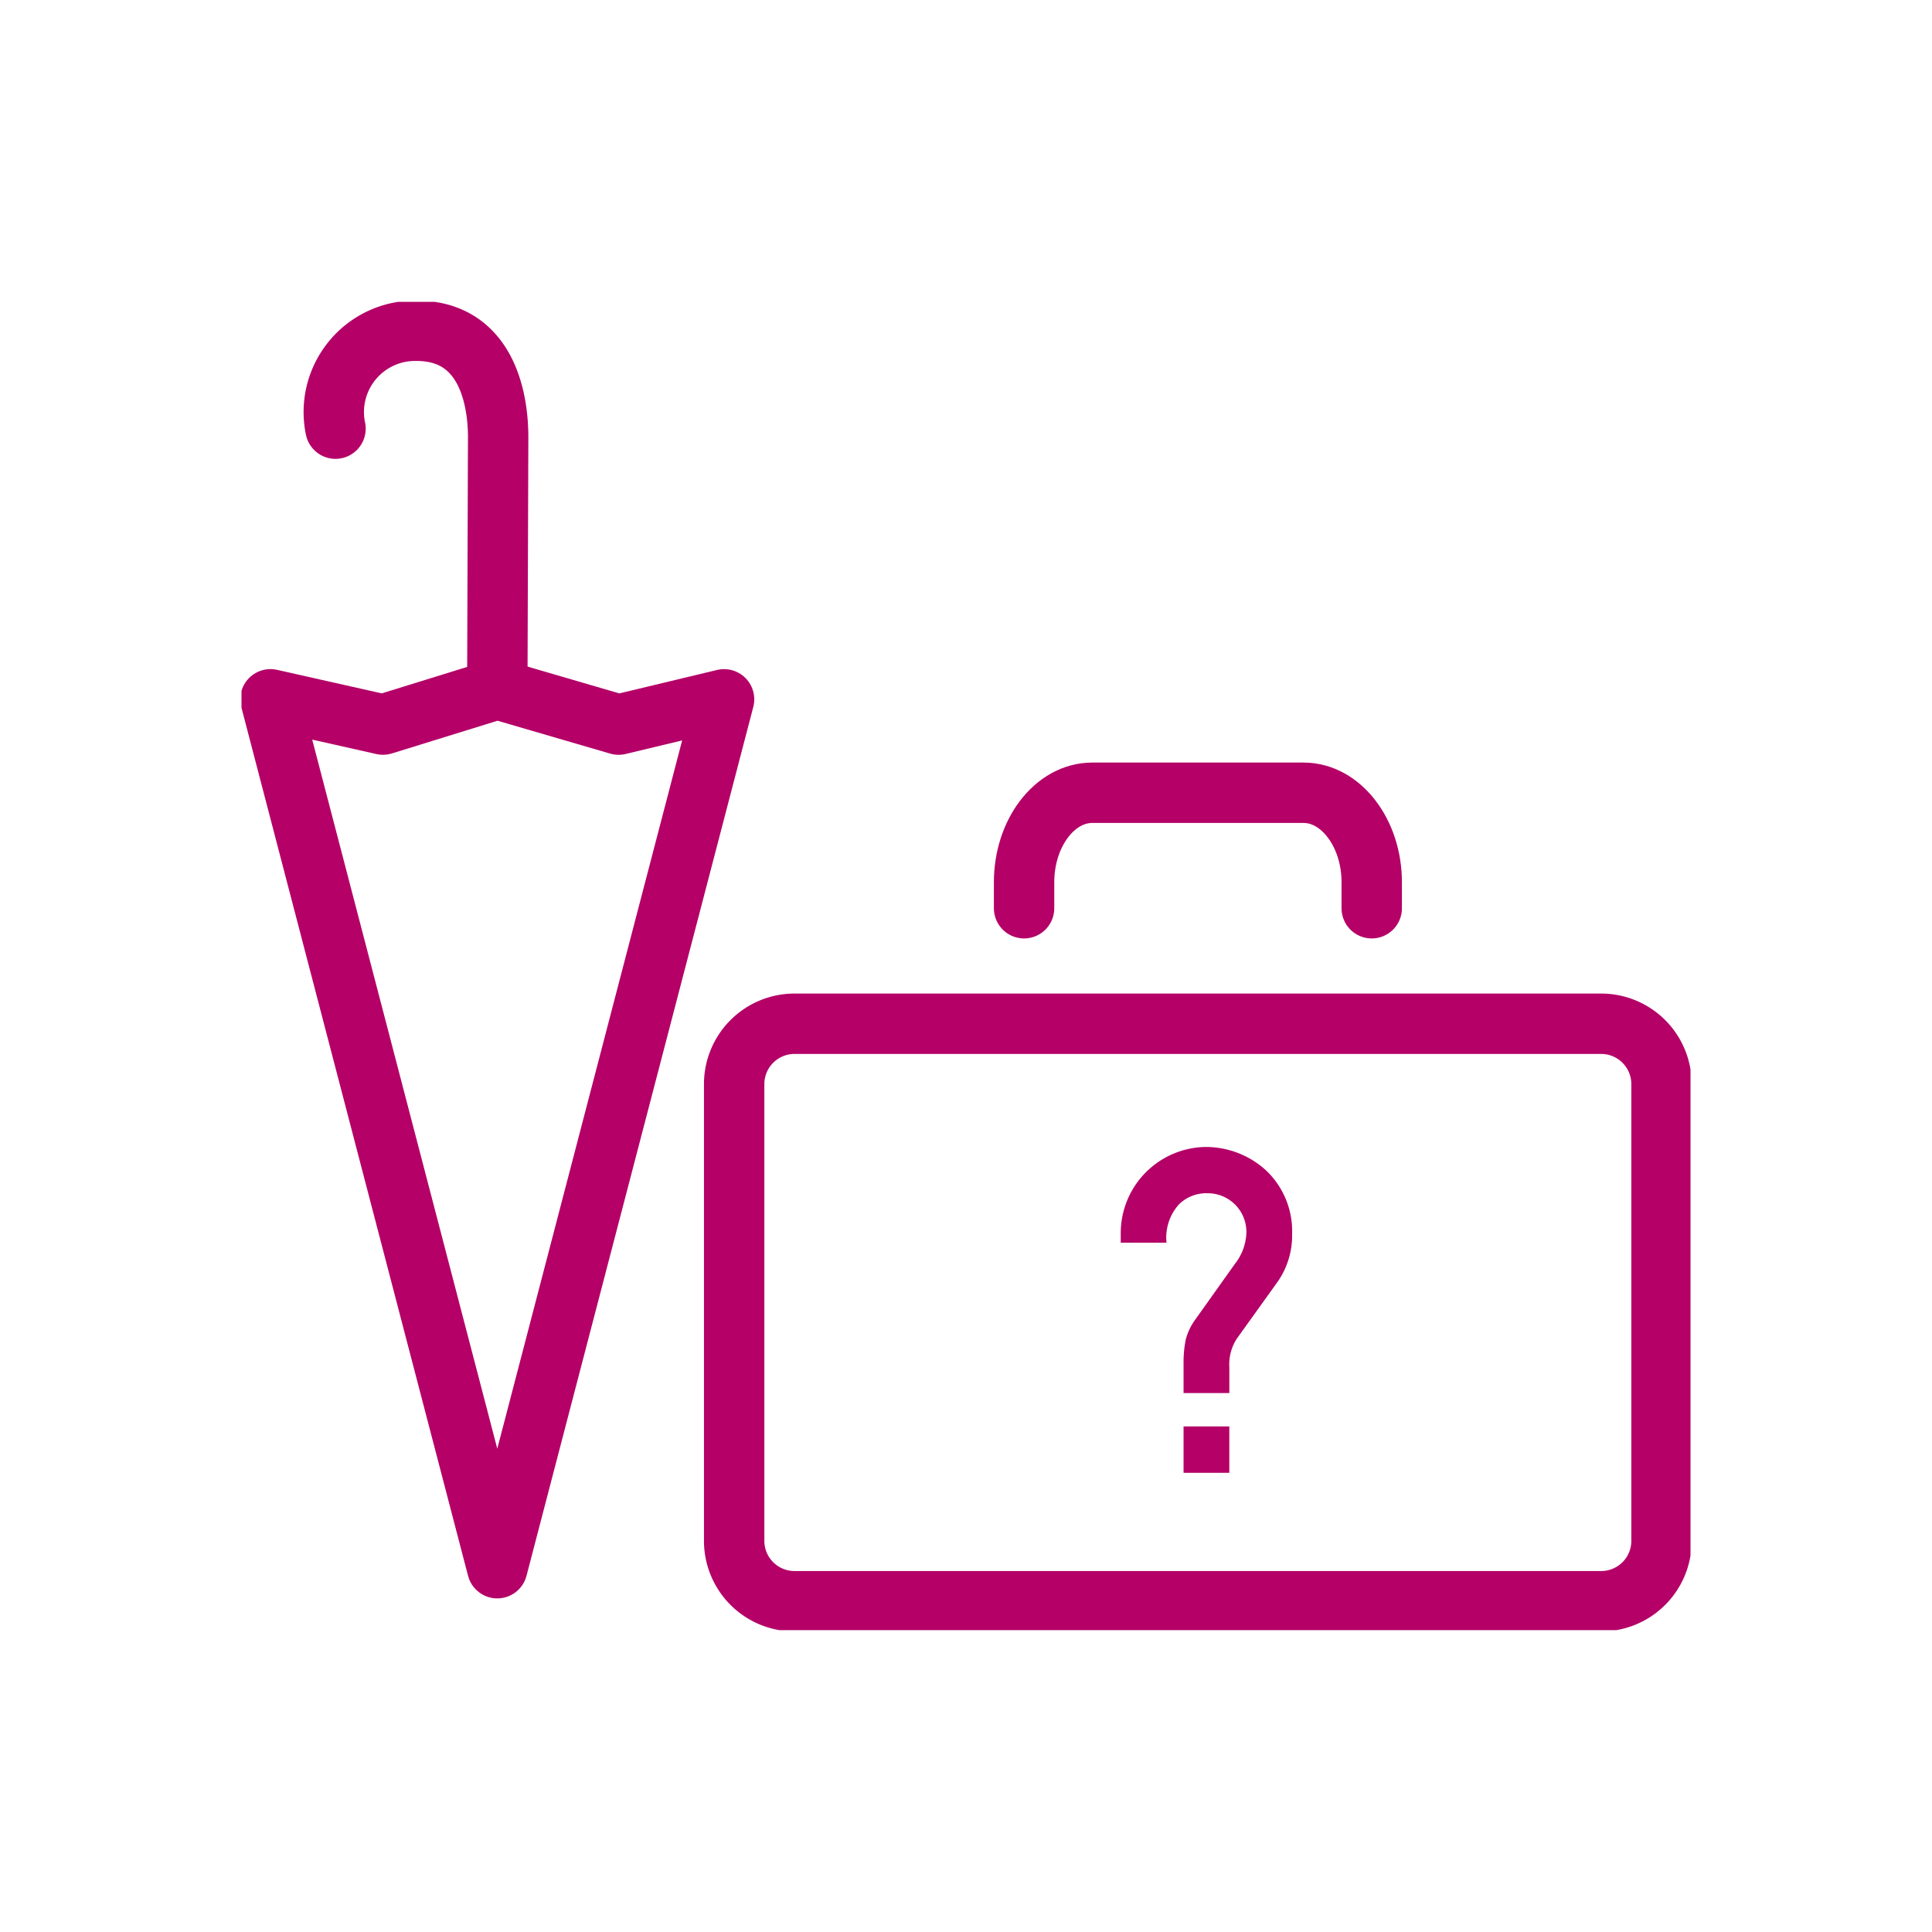 <svg xmlns="http://www.w3.org/2000/svg" width="64" height="64" viewBox="0 0 64 64"><defs><clipPath id="a"><path data-name="長方形 14020" fill="none" stroke="#b40067" stroke-width="2" d="M0 0h48v44H0z"/></clipPath></defs><g data-name="グループ 94709"><g data-name="グループ 94708" clip-path="url(#a)" transform="translate(8 10)"><path data-name="パス 57935" d="M45.049 43.043H18.311a2 2 0 01-1.991-1.991V25.904a2 2 0 011.991-1.991h26.738a2 2 0 011.991 1.991v15.148a2 2 0 01-1.991 1.991z" fill="none" stroke="#b40067" stroke-linecap="round" stroke-linejoin="round" stroke-width="2"/><path data-name="パス 57936" d="M37.44 20.087v-.863c0-1.63-1.02-2.963-2.258-2.963h-7c-1.242 0-2.258 1.333-2.258 2.963v.863" fill="none" stroke="#b40067" stroke-linecap="round" stroke-linejoin="round" stroke-width="2"/><path data-name="パス 57937" d="M8.473 41.949L.96 13.165l3.727.838 3.786-1.172 4.019 1.173 3.494-.838z" fill="none" stroke="#b40067" stroke-linecap="round" stroke-linejoin="round" stroke-width="2"/><path data-name="パス 57938" d="M3.114 4.2A2.693 2.693 0 015.795.957c2.434 0 2.707 2.468 2.707 3.514l-.026 7.693" fill="none" stroke="#b40067" stroke-linecap="round" stroke-linejoin="round" stroke-width="2"/><path data-name="パス 57939" d="M31.207 35.16a3.857 3.857 0 01.071-.779 1.978 1.978 0 01.311-.66l1.329-1.867a1.755 1.755 0 00.369-.991 1.28 1.28 0 00-1.275-1.335 1.3 1.3 0 00-.95.36 1.643 1.643 0 00-.42 1.278h-1.516v-.3a2.854 2.854 0 012.805-2.871 2.961 2.961 0 011.995.763 2.775 2.775 0 01.877 2.123 2.677 2.677 0 01-.48 1.58l-1.347 1.877a1.559 1.559 0 00-.253.947v.861h-1.516zm0 2.093h1.515v1.536h-1.515z" fill="#b40067"/></g></g></svg>